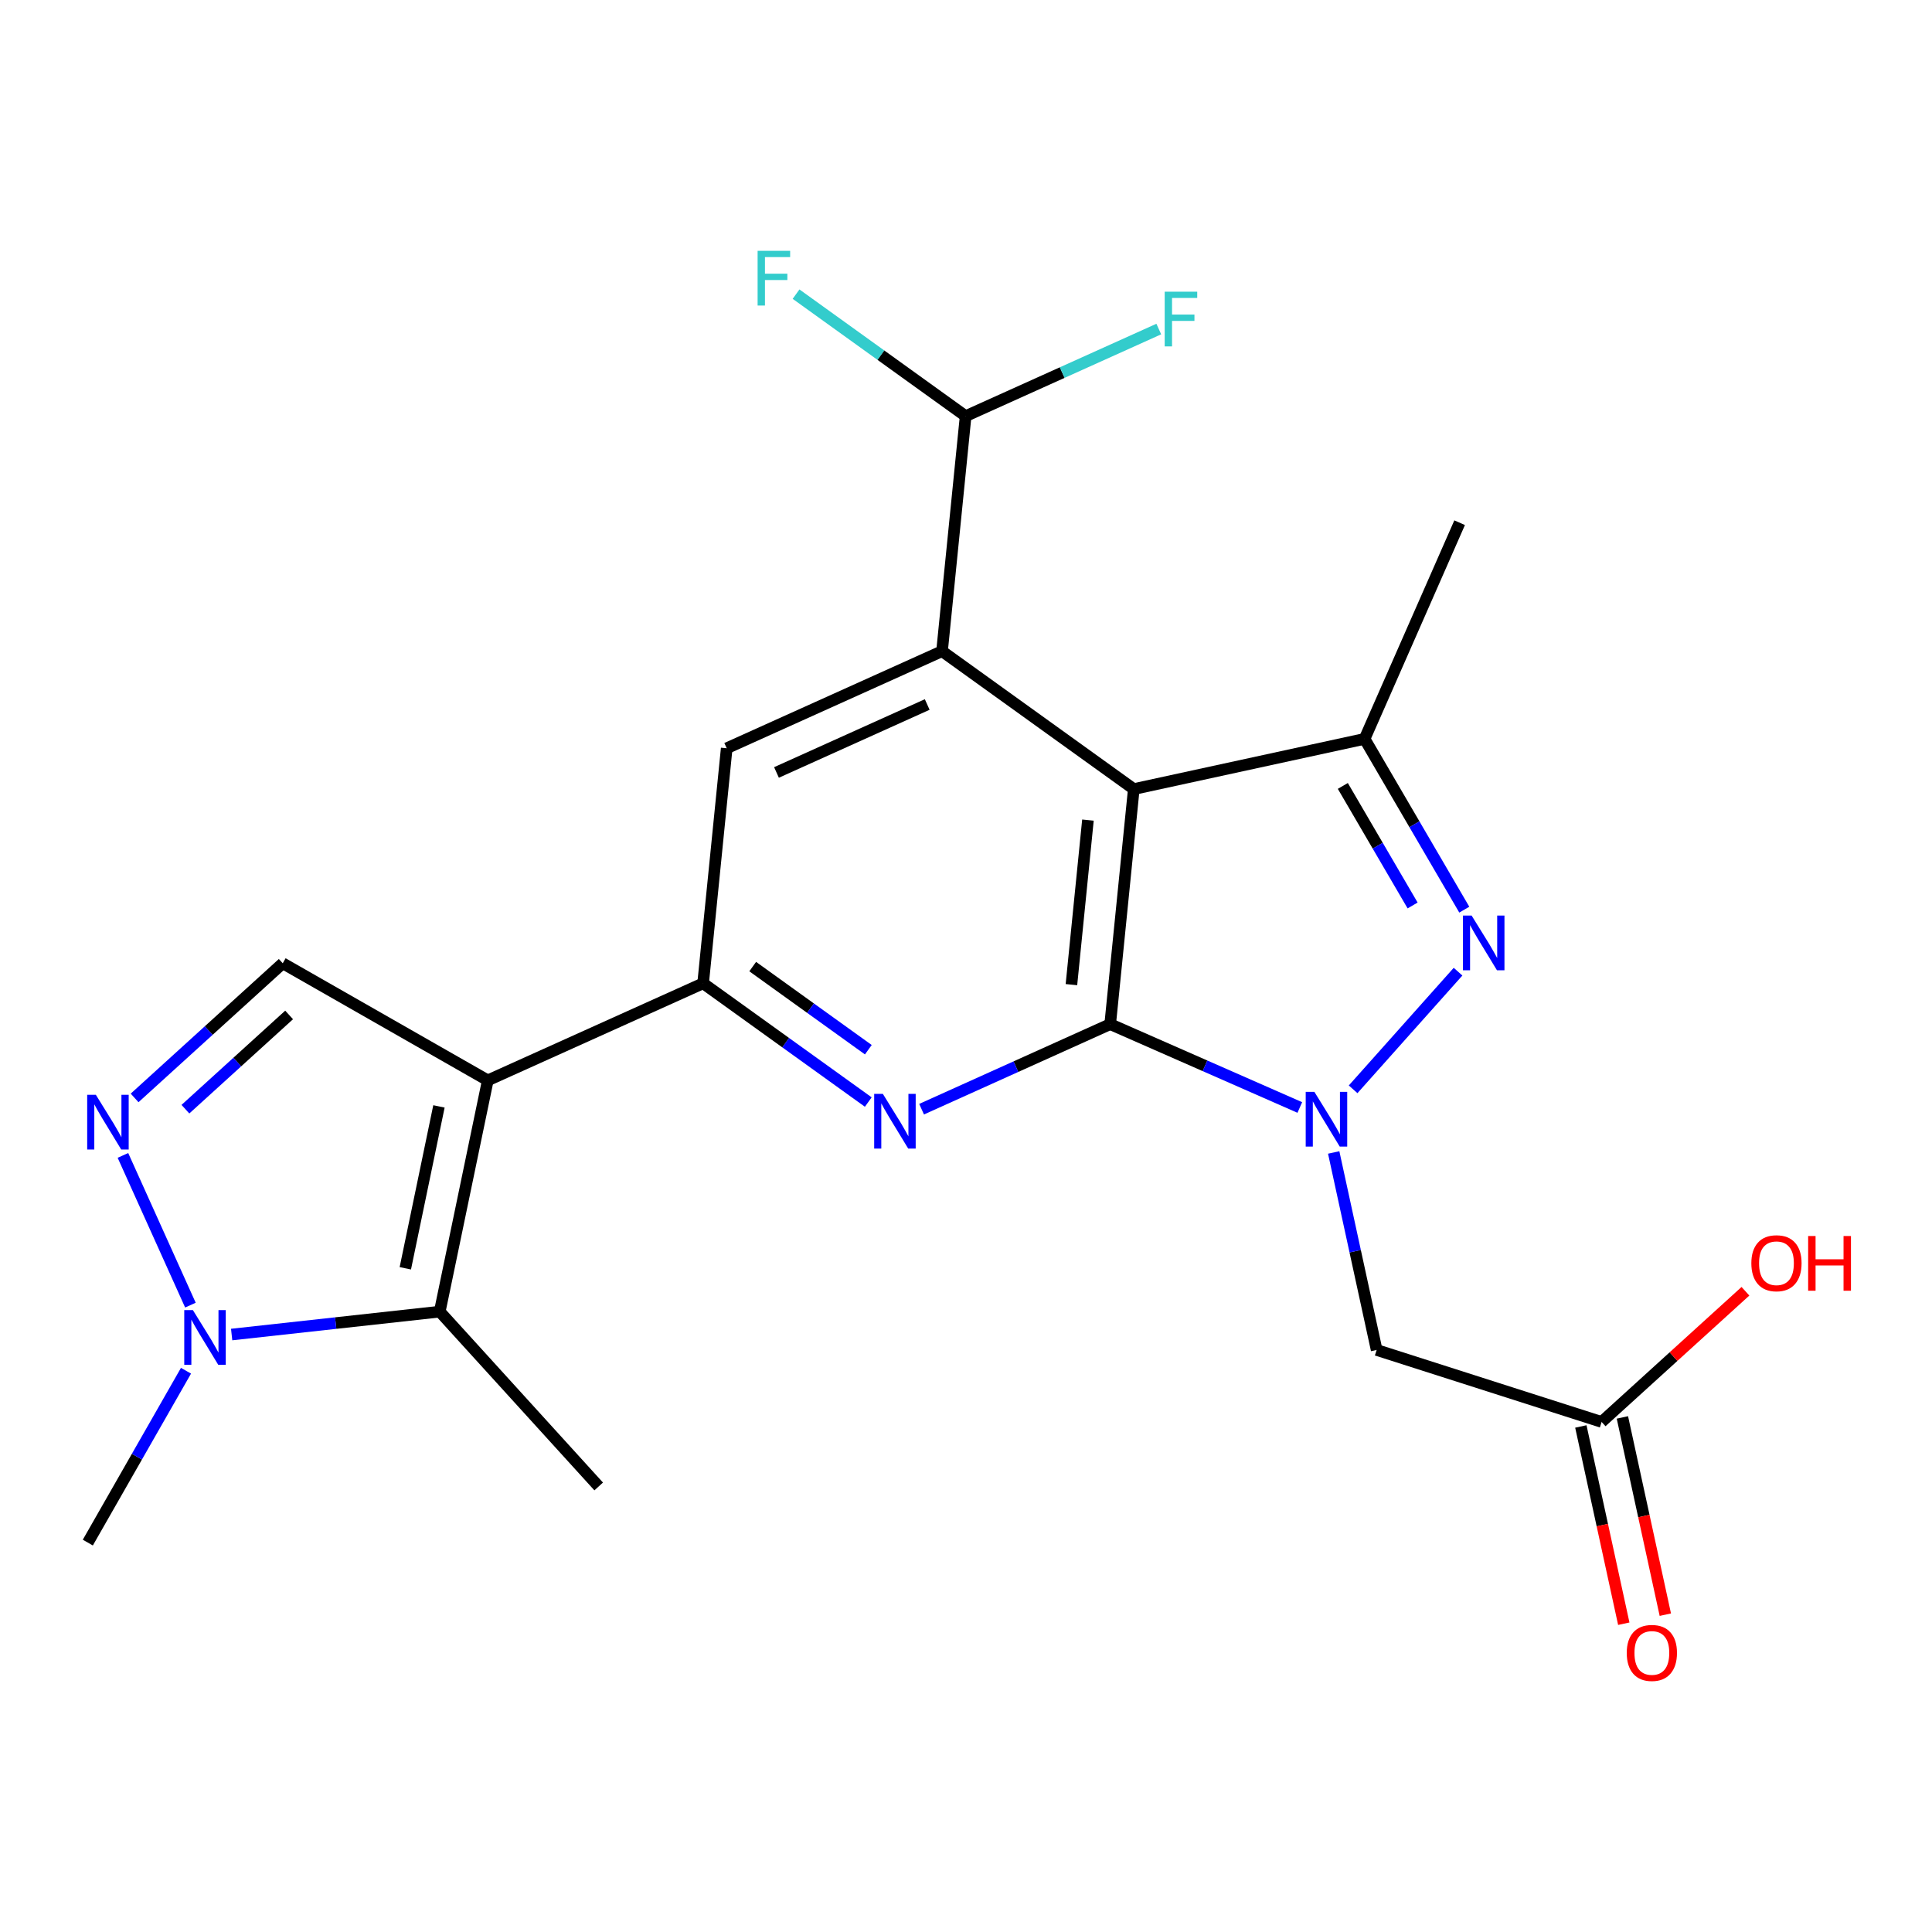 <?xml version='1.0' encoding='iso-8859-1'?>
<svg version='1.1' baseProfile='full'
              xmlns='http://www.w3.org/2000/svg'
                      xmlns:rdkit='http://www.rdkit.org/xml'
                      xmlns:xlink='http://www.w3.org/1999/xlink'
                  xml:space='preserve'
width='1000px' height='1000px' viewBox='0 0 1000 1000'>
<!-- END OF HEADER -->
<rect style='opacity:1.0;fill:#FFFFFF;stroke:none' width='1000' height='1000' x='0' y='0'> </rect>
<path class='bond-2' d='M 574.633,530.097 L 525.823,552.105' style='fill:none;fill-rule:evenodd;stroke:#000000;stroke-width:6px;stroke-linecap:butt;stroke-linejoin:miter;stroke-opacity:1' />
<path class='bond-2' d='M 525.823,552.105 L 477.013,574.113' style='fill:none;fill-rule:evenodd;stroke:#0000FF;stroke-width:6px;stroke-linecap:butt;stroke-linejoin:miter;stroke-opacity:1' />
<path class='bond-5' d='M 574.633,530.097 L 586.847,408.423' style='fill:none;fill-rule:evenodd;stroke:#000000;stroke-width:6px;stroke-linecap:butt;stroke-linejoin:miter;stroke-opacity:1' />
<path class='bond-5' d='M 554.569,509.648 L 563.118,424.476' style='fill:none;fill-rule:evenodd;stroke:#000000;stroke-width:6px;stroke-linecap:butt;stroke-linejoin:miter;stroke-opacity:1' />
<path class='bond-8' d='M 574.633,530.097 L 623.706,551.664' style='fill:none;fill-rule:evenodd;stroke:#000000;stroke-width:6px;stroke-linecap:butt;stroke-linejoin:miter;stroke-opacity:1' />
<path class='bond-8' d='M 623.706,551.664 L 672.778,573.231' style='fill:none;fill-rule:evenodd;stroke:#0000FF;stroke-width:6px;stroke-linecap:butt;stroke-linejoin:miter;stroke-opacity:1' />
<path class='bond-12' d='M 828.996,735.995 L 866.216,702.174' style='fill:none;fill-rule:evenodd;stroke:#000000;stroke-width:6px;stroke-linecap:butt;stroke-linejoin:miter;stroke-opacity:1' />
<path class='bond-12' d='M 866.216,702.174 L 903.436,668.353' style='fill:none;fill-rule:evenodd;stroke:#FF0000;stroke-width:6px;stroke-linecap:butt;stroke-linejoin:miter;stroke-opacity:1' />
<path class='bond-13' d='M 818.244,738.335 L 829.355,789.383' style='fill:none;fill-rule:evenodd;stroke:#000000;stroke-width:6px;stroke-linecap:butt;stroke-linejoin:miter;stroke-opacity:1' />
<path class='bond-13' d='M 829.355,789.383 L 840.467,840.431' style='fill:none;fill-rule:evenodd;stroke:#FF0000;stroke-width:6px;stroke-linecap:butt;stroke-linejoin:miter;stroke-opacity:1' />
<path class='bond-13' d='M 839.748,733.655 L 850.859,784.703' style='fill:none;fill-rule:evenodd;stroke:#000000;stroke-width:6px;stroke-linecap:butt;stroke-linejoin:miter;stroke-opacity:1' />
<path class='bond-13' d='M 850.859,784.703 L 861.97,835.751' style='fill:none;fill-rule:evenodd;stroke:#FF0000;stroke-width:6px;stroke-linecap:butt;stroke-linejoin:miter;stroke-opacity:1' />
<path class='bond-14' d='M 828.996,735.995 L 712.555,698.742' style='fill:none;fill-rule:evenodd;stroke:#000000;stroke-width:6px;stroke-linecap:butt;stroke-linejoin:miter;stroke-opacity:1' />
<path class='bond-1' d='M 586.847,408.423 L 487.596,337.048' style='fill:none;fill-rule:evenodd;stroke:#000000;stroke-width:6px;stroke-linecap:butt;stroke-linejoin:miter;stroke-opacity:1' />
<path class='bond-6' d='M 586.847,408.423 L 706.308,382.443' style='fill:none;fill-rule:evenodd;stroke:#000000;stroke-width:6px;stroke-linecap:butt;stroke-linejoin:miter;stroke-opacity:1' />
<path class='bond-3' d='M 363.93,508.958 L 406.675,539.687' style='fill:none;fill-rule:evenodd;stroke:#000000;stroke-width:6px;stroke-linecap:butt;stroke-linejoin:miter;stroke-opacity:1' />
<path class='bond-3' d='M 406.675,539.687 L 449.421,570.415' style='fill:none;fill-rule:evenodd;stroke:#0000FF;stroke-width:6px;stroke-linecap:butt;stroke-linejoin:miter;stroke-opacity:1' />
<path class='bond-3' d='M 389.599,500.308 L 419.521,521.818' style='fill:none;fill-rule:evenodd;stroke:#000000;stroke-width:6px;stroke-linecap:butt;stroke-linejoin:miter;stroke-opacity:1' />
<path class='bond-3' d='M 419.521,521.818 L 449.443,543.328' style='fill:none;fill-rule:evenodd;stroke:#0000FF;stroke-width:6px;stroke-linecap:butt;stroke-linejoin:miter;stroke-opacity:1' />
<path class='bond-4' d='M 363.93,508.958 L 376.144,387.297' style='fill:none;fill-rule:evenodd;stroke:#000000;stroke-width:6px;stroke-linecap:butt;stroke-linejoin:miter;stroke-opacity:1' />
<path class='bond-20' d='M 363.93,508.958 L 252.478,559.195' style='fill:none;fill-rule:evenodd;stroke:#000000;stroke-width:6px;stroke-linecap:butt;stroke-linejoin:miter;stroke-opacity:1' />
<path class='bond-0' d='M 487.596,337.048 L 376.144,387.297' style='fill:none;fill-rule:evenodd;stroke:#000000;stroke-width:6px;stroke-linecap:butt;stroke-linejoin:miter;stroke-opacity:1' />
<path class='bond-0' d='M 479.924,364.647 L 401.907,399.822' style='fill:none;fill-rule:evenodd;stroke:#000000;stroke-width:6px;stroke-linecap:butt;stroke-linejoin:miter;stroke-opacity:1' />
<path class='bond-25' d='M 487.596,337.048 L 499.81,215.387' style='fill:none;fill-rule:evenodd;stroke:#000000;stroke-width:6px;stroke-linecap:butt;stroke-linejoin:miter;stroke-opacity:1' />
<path class='bond-7' d='M 706.308,382.443 L 732.11,426.639' style='fill:none;fill-rule:evenodd;stroke:#000000;stroke-width:6px;stroke-linecap:butt;stroke-linejoin:miter;stroke-opacity:1' />
<path class='bond-7' d='M 732.11,426.639 L 757.912,470.834' style='fill:none;fill-rule:evenodd;stroke:#0000FF;stroke-width:6px;stroke-linecap:butt;stroke-linejoin:miter;stroke-opacity:1' />
<path class='bond-7' d='M 695.043,406.797 L 713.105,437.734' style='fill:none;fill-rule:evenodd;stroke:#000000;stroke-width:6px;stroke-linecap:butt;stroke-linejoin:miter;stroke-opacity:1' />
<path class='bond-7' d='M 713.105,437.734 L 731.166,468.671' style='fill:none;fill-rule:evenodd;stroke:#0000FF;stroke-width:6px;stroke-linecap:butt;stroke-linejoin:miter;stroke-opacity:1' />
<path class='bond-11' d='M 706.308,382.443 L 755.505,270.551' style='fill:none;fill-rule:evenodd;stroke:#000000;stroke-width:6px;stroke-linecap:butt;stroke-linejoin:miter;stroke-opacity:1' />
<path class='bond-10' d='M 712.555,698.742 L 701.437,647.626' style='fill:none;fill-rule:evenodd;stroke:#000000;stroke-width:6px;stroke-linecap:butt;stroke-linejoin:miter;stroke-opacity:1' />
<path class='bond-10' d='M 701.437,647.626 L 690.319,596.51' style='fill:none;fill-rule:evenodd;stroke:#0000FF;stroke-width:6px;stroke-linecap:butt;stroke-linejoin:miter;stroke-opacity:1' />
<path class='bond-21' d='M 45.455,798.446 L 70.863,753.969' style='fill:none;fill-rule:evenodd;stroke:#000000;stroke-width:6px;stroke-linecap:butt;stroke-linejoin:miter;stroke-opacity:1' />
<path class='bond-21' d='M 70.863,753.969 L 96.272,709.492' style='fill:none;fill-rule:evenodd;stroke:#0000FF;stroke-width:6px;stroke-linecap:butt;stroke-linejoin:miter;stroke-opacity:1' />
<path class='bond-17' d='M 146.344,498.59 L 108.006,533.436' style='fill:none;fill-rule:evenodd;stroke:#000000;stroke-width:6px;stroke-linecap:butt;stroke-linejoin:miter;stroke-opacity:1' />
<path class='bond-17' d='M 108.006,533.436 L 69.668,568.283' style='fill:none;fill-rule:evenodd;stroke:#0000FF;stroke-width:6px;stroke-linecap:butt;stroke-linejoin:miter;stroke-opacity:1' />
<path class='bond-17' d='M 149.644,525.329 L 122.808,549.722' style='fill:none;fill-rule:evenodd;stroke:#000000;stroke-width:6px;stroke-linecap:butt;stroke-linejoin:miter;stroke-opacity:1' />
<path class='bond-17' d='M 122.808,549.722 L 95.971,574.114' style='fill:none;fill-rule:evenodd;stroke:#0000FF;stroke-width:6px;stroke-linecap:butt;stroke-linejoin:miter;stroke-opacity:1' />
<path class='bond-18' d='M 146.344,498.59 L 252.478,559.195' style='fill:none;fill-rule:evenodd;stroke:#000000;stroke-width:6px;stroke-linecap:butt;stroke-linejoin:miter;stroke-opacity:1' />
<path class='bond-15' d='M 252.478,559.195 L 227.61,678.9' style='fill:none;fill-rule:evenodd;stroke:#000000;stroke-width:6px;stroke-linecap:butt;stroke-linejoin:miter;stroke-opacity:1' />
<path class='bond-15' d='M 227.201,572.674 L 209.793,656.468' style='fill:none;fill-rule:evenodd;stroke:#000000;stroke-width:6px;stroke-linecap:butt;stroke-linejoin:miter;stroke-opacity:1' />
<path class='bond-16' d='M 227.61,678.9 L 173.757,684.828' style='fill:none;fill-rule:evenodd;stroke:#000000;stroke-width:6px;stroke-linecap:butt;stroke-linejoin:miter;stroke-opacity:1' />
<path class='bond-16' d='M 173.757,684.828 L 119.904,690.756' style='fill:none;fill-rule:evenodd;stroke:#0000FF;stroke-width:6px;stroke-linecap:butt;stroke-linejoin:miter;stroke-opacity:1' />
<path class='bond-22' d='M 227.61,678.9 L 309.879,769.384' style='fill:none;fill-rule:evenodd;stroke:#000000;stroke-width:6px;stroke-linecap:butt;stroke-linejoin:miter;stroke-opacity:1' />
<path class='bond-23' d='M 499.81,215.387 L 549.798,192.849' style='fill:none;fill-rule:evenodd;stroke:#000000;stroke-width:6px;stroke-linecap:butt;stroke-linejoin:miter;stroke-opacity:1' />
<path class='bond-23' d='M 549.798,192.849 L 599.786,170.312' style='fill:none;fill-rule:evenodd;stroke:#33CCCC;stroke-width:6px;stroke-linecap:butt;stroke-linejoin:miter;stroke-opacity:1' />
<path class='bond-24' d='M 499.81,215.387 L 455.923,183.815' style='fill:none;fill-rule:evenodd;stroke:#000000;stroke-width:6px;stroke-linecap:butt;stroke-linejoin:miter;stroke-opacity:1' />
<path class='bond-24' d='M 455.923,183.815 L 412.036,152.243' style='fill:none;fill-rule:evenodd;stroke:#33CCCC;stroke-width:6px;stroke-linecap:butt;stroke-linejoin:miter;stroke-opacity:1' />
<path class='bond-19' d='M 63.631,598.039 L 98.561,675.531' style='fill:none;fill-rule:evenodd;stroke:#0000FF;stroke-width:6px;stroke-linecap:butt;stroke-linejoin:miter;stroke-opacity:1' />
<path class='bond-9' d='M 700.372,563.827 L 754.685,502.938' style='fill:none;fill-rule:evenodd;stroke:#0000FF;stroke-width:6px;stroke-linecap:butt;stroke-linejoin:miter;stroke-opacity:1' />
<path  class='atom-15' d='M 842.001 855.548
Q 842.001 848.748, 845.361 844.948
Q 848.721 841.148, 855.001 841.148
Q 861.281 841.148, 864.641 844.948
Q 868.001 848.748, 868.001 855.548
Q 868.001 862.428, 864.601 866.348
Q 861.201 870.228, 855.001 870.228
Q 848.761 870.228, 845.361 866.348
Q 842.001 862.468, 842.001 855.548
M 855.001 867.028
Q 859.321 867.028, 861.641 864.148
Q 864.001 861.228, 864.001 855.548
Q 864.001 849.988, 861.641 847.188
Q 859.321 844.348, 855.001 844.348
Q 850.681 844.348, 848.321 847.148
Q 846.001 849.948, 846.001 855.548
Q 846.001 861.268, 848.321 864.148
Q 850.681 867.028, 855.001 867.028
' fill='#FF0000'/>
<path  class='atom-16' d='M 49.611 566.662
L 58.891 581.662
Q 59.811 583.142, 61.291 585.822
Q 62.771 588.502, 62.851 588.662
L 62.851 566.662
L 66.611 566.662
L 66.611 594.982
L 62.731 594.982
L 52.771 578.582
Q 51.611 576.662, 50.371 574.462
Q 49.171 572.262, 48.811 571.582
L 48.811 594.982
L 45.131 594.982
L 45.131 566.662
L 49.611 566.662
' fill='#0000FF'/>
<path  class='atom-17' d='M 906.493 653.843
Q 906.493 647.043, 909.853 643.243
Q 913.213 639.443, 919.493 639.443
Q 925.773 639.443, 929.133 643.243
Q 932.493 647.043, 932.493 653.843
Q 932.493 660.723, 929.093 664.643
Q 925.693 668.523, 919.493 668.523
Q 913.253 668.523, 909.853 664.643
Q 906.493 660.763, 906.493 653.843
M 919.493 665.323
Q 923.813 665.323, 926.133 662.443
Q 928.493 659.523, 928.493 653.843
Q 928.493 648.283, 926.133 645.483
Q 923.813 642.643, 919.493 642.643
Q 915.173 642.643, 912.813 645.443
Q 910.493 648.243, 910.493 653.843
Q 910.493 659.563, 912.813 662.443
Q 915.173 665.323, 919.493 665.323
' fill='#FF0000'/>
<path  class='atom-17' d='M 935.893 639.763
L 939.733 639.763
L 939.733 651.803
L 954.213 651.803
L 954.213 639.763
L 958.053 639.763
L 958.053 668.083
L 954.213 668.083
L 954.213 655.003
L 939.733 655.003
L 939.733 668.083
L 935.893 668.083
L 935.893 639.763
' fill='#FF0000'/>
<path  class='atom-18' d='M 456.958 566.173
L 466.238 581.173
Q 467.158 582.653, 468.638 585.333
Q 470.118 588.013, 470.198 588.173
L 470.198 566.173
L 473.958 566.173
L 473.958 594.493
L 470.078 594.493
L 460.118 578.093
Q 458.958 576.173, 457.718 573.973
Q 456.518 571.773, 456.158 571.093
L 456.158 594.493
L 452.478 594.493
L 452.478 566.173
L 456.958 566.173
' fill='#0000FF'/>
<path  class='atom-19' d='M 680.315 565.134
L 689.595 580.134
Q 690.515 581.614, 691.995 584.294
Q 693.475 586.974, 693.555 587.134
L 693.555 565.134
L 697.315 565.134
L 697.315 593.454
L 693.435 593.454
L 683.475 577.054
Q 682.315 575.134, 681.075 572.934
Q 679.875 570.734, 679.515 570.054
L 679.515 593.454
L 675.835 593.454
L 675.835 565.134
L 680.315 565.134
' fill='#0000FF'/>
<path  class='atom-20' d='M 761.704 473.891
L 770.984 488.891
Q 771.904 490.371, 773.384 493.051
Q 774.864 495.731, 774.944 495.891
L 774.944 473.891
L 778.704 473.891
L 778.704 502.211
L 774.824 502.211
L 764.864 485.811
Q 763.704 483.891, 762.464 481.691
Q 761.264 479.491, 760.904 478.811
L 760.904 502.211
L 757.224 502.211
L 757.224 473.891
L 761.704 473.891
' fill='#0000FF'/>
<path  class='atom-21' d='M 99.848 678.115
L 109.128 693.115
Q 110.048 694.595, 111.528 697.275
Q 113.008 699.955, 113.088 700.115
L 113.088 678.115
L 116.848 678.115
L 116.848 706.435
L 112.968 706.435
L 103.008 690.035
Q 101.848 688.115, 100.608 685.915
Q 99.408 683.715, 99.048 683.035
L 99.048 706.435
L 95.368 706.435
L 95.368 678.115
L 99.848 678.115
' fill='#0000FF'/>
<path  class='atom-22' d='M 602.843 150.978
L 619.683 150.978
L 619.683 154.218
L 606.643 154.218
L 606.643 162.818
L 618.243 162.818
L 618.243 166.098
L 606.643 166.098
L 606.643 179.298
L 602.843 179.298
L 602.843 150.978
' fill='#33CCCC'/>
<path  class='atom-23' d='M 392.139 129.827
L 408.979 129.827
L 408.979 133.067
L 395.939 133.067
L 395.939 141.667
L 407.539 141.667
L 407.539 144.947
L 395.939 144.947
L 395.939 158.147
L 392.139 158.147
L 392.139 129.827
' fill='#33CCCC'/>
</svg>
